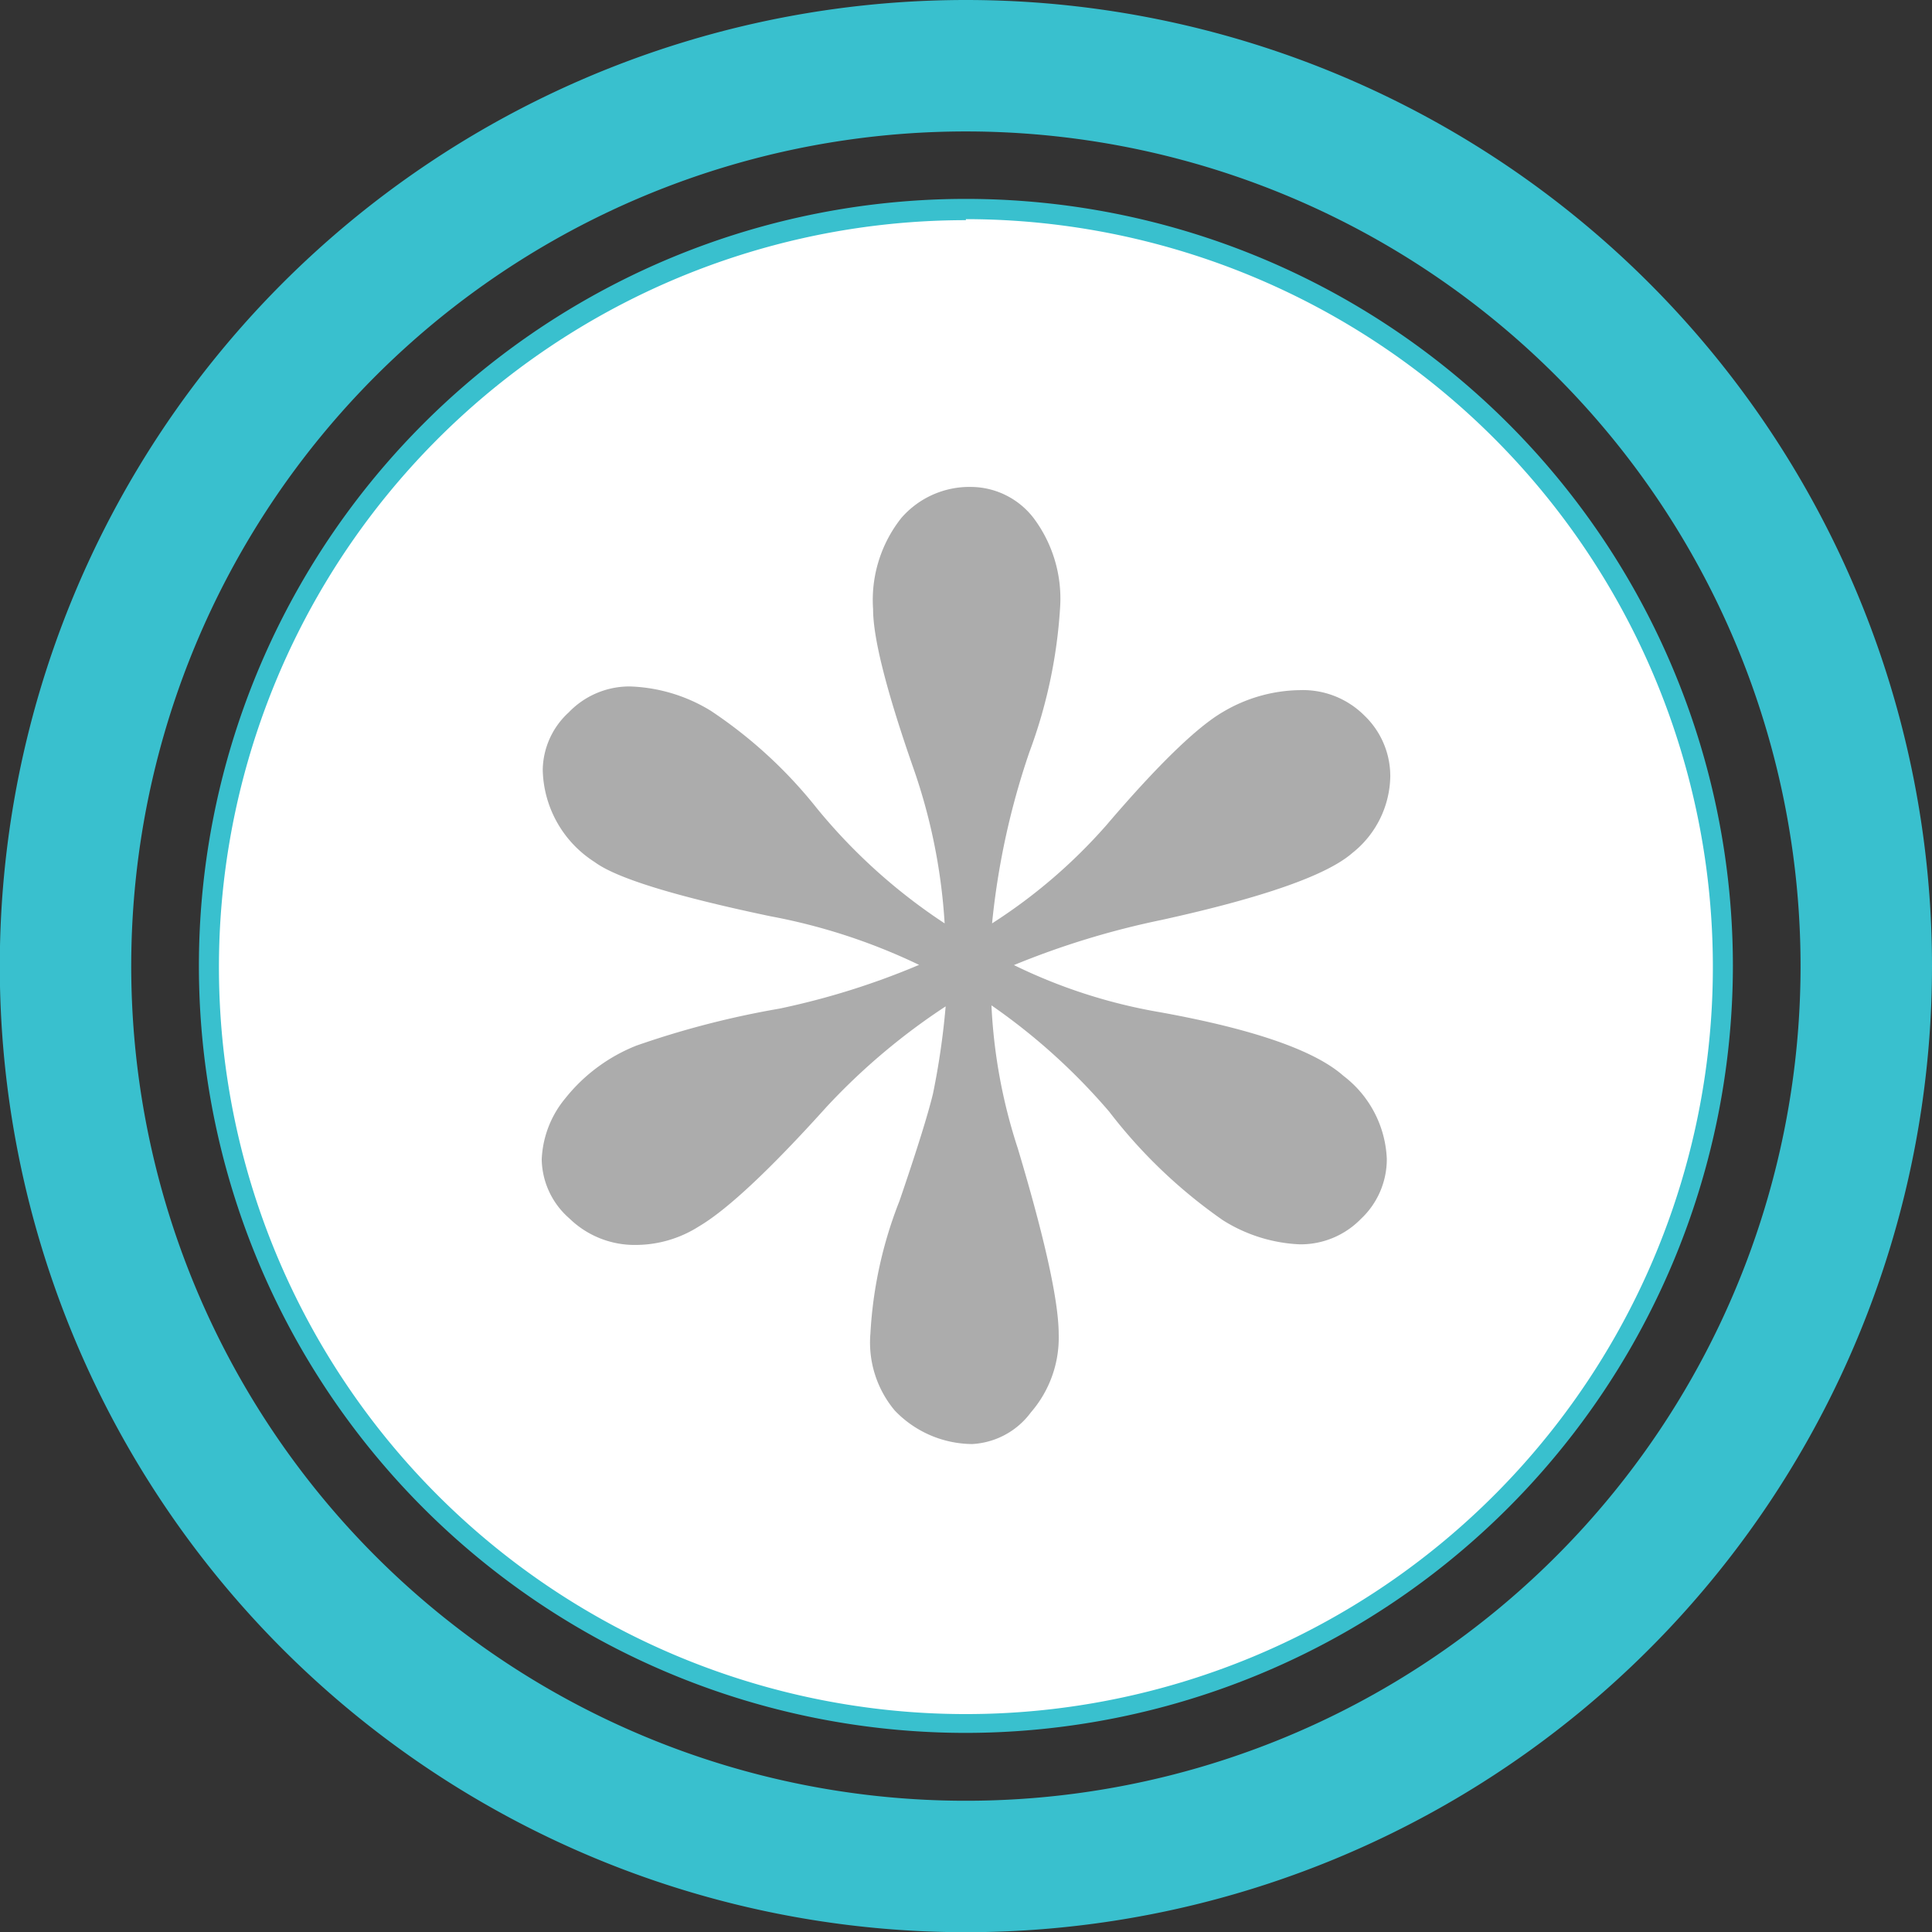 <svg xmlns="http://www.w3.org/2000/svg" viewBox="0 0 94.51 94.51"><rect x="0" y="0" width="94.51" height="94.51" fill="#333333" stroke="none"/><defs><style>.cls-1{fill:#fff;}.cls-2{fill:#39c0ce;}.cls-3{fill:#acacac;}</style></defs><g id="Layer_2" data-name="Layer 2"><g id="_4" data-name="4"><circle class="cls-1" cx="47.25" cy="47.25" r="37.03"/><path class="cls-2" d="M47.25,84.77A37.52,37.52,0,1,1,84.77,47.25,37.56,37.56,0,0,1,47.25,84.77Zm0-74A36.54,36.54,0,1,0,83.79,47.25,36.57,36.57,0,0,0,47.25,10.72Z"/><path class="cls-2" d="M88.08,47.25A40.83,40.83,0,1,1,47.25,6.43,40.83,40.83,0,0,1,88.08,47.25ZM47.25,0A47.26,47.26,0,1,0,94.51,47.25,47.26,47.26,0,0,0,47.25,0Z"/><path class="cls-3" d="M46.21,45.17a28.14,28.14,0,0,0-1.58-7.74q-1.92-5.53-1.92-7.63a6.46,6.46,0,0,1,1.38-4.46,4.41,4.41,0,0,1,3.42-1.52,3.89,3.89,0,0,1,3.05,1.52,6.57,6.57,0,0,1,1.3,4.35,24.5,24.5,0,0,1-1.5,7.09,37.15,37.15,0,0,0-1.83,8.39,26.28,26.28,0,0,0,5.59-4.8c2.56-3,4.46-4.82,5.7-5.54a7.54,7.54,0,0,1,3.78-1.07A4.25,4.25,0,0,1,66.74,35a4.1,4.1,0,0,1,1.27,3,4.88,4.88,0,0,1-1.86,3.73q-1.87,1.63-9.32,3.27a40.47,40.47,0,0,0-7.23,2.21,26.27,26.27,0,0,0,7.17,2.31q6.84,1.24,8.95,3.11a5.38,5.38,0,0,1,2.12,4.06,4,4,0,0,1-1.27,2.94,4.11,4.11,0,0,1-3,1.24,7.66,7.66,0,0,1-3.75-1.18,25,25,0,0,1-5.56-5.31,30.19,30.19,0,0,0-5.76-5.2,26.39,26.39,0,0,0,1.29,7q2,6.68,2,9.1a5.58,5.58,0,0,1-1.36,3.81,3.82,3.82,0,0,1-2.88,1.55,5.29,5.29,0,0,1-3.78-1.64,5.18,5.18,0,0,1-1.19-3.78A20.67,20.67,0,0,1,44,58.75c.87-2.54,1.41-4.29,1.64-5.25a37.07,37.07,0,0,0,.62-4.27,31.61,31.61,0,0,0-5.82,4.91Q36.27,58.77,34.18,60a5.77,5.77,0,0,1-3.05.9,4.57,4.57,0,0,1-3.28-1.3,3.91,3.91,0,0,1-1.35-2.88,5,5,0,0,1,1.16-3,8.41,8.41,0,0,1,3.47-2.57,43.74,43.74,0,0,1,7-1.81,37,37,0,0,0,6.83-2.14,29.07,29.07,0,0,0-7.28-2.38q-7-1.47-8.59-2.65a5.48,5.48,0,0,1-2.54-4.52,3.88,3.88,0,0,1,1.27-2.8,4.11,4.11,0,0,1,3-1.27,8.05,8.05,0,0,1,3.95,1.19,22.56,22.56,0,0,1,5.19,4.77A27.75,27.75,0,0,0,46.21,45.17Z"/></g></g></svg>